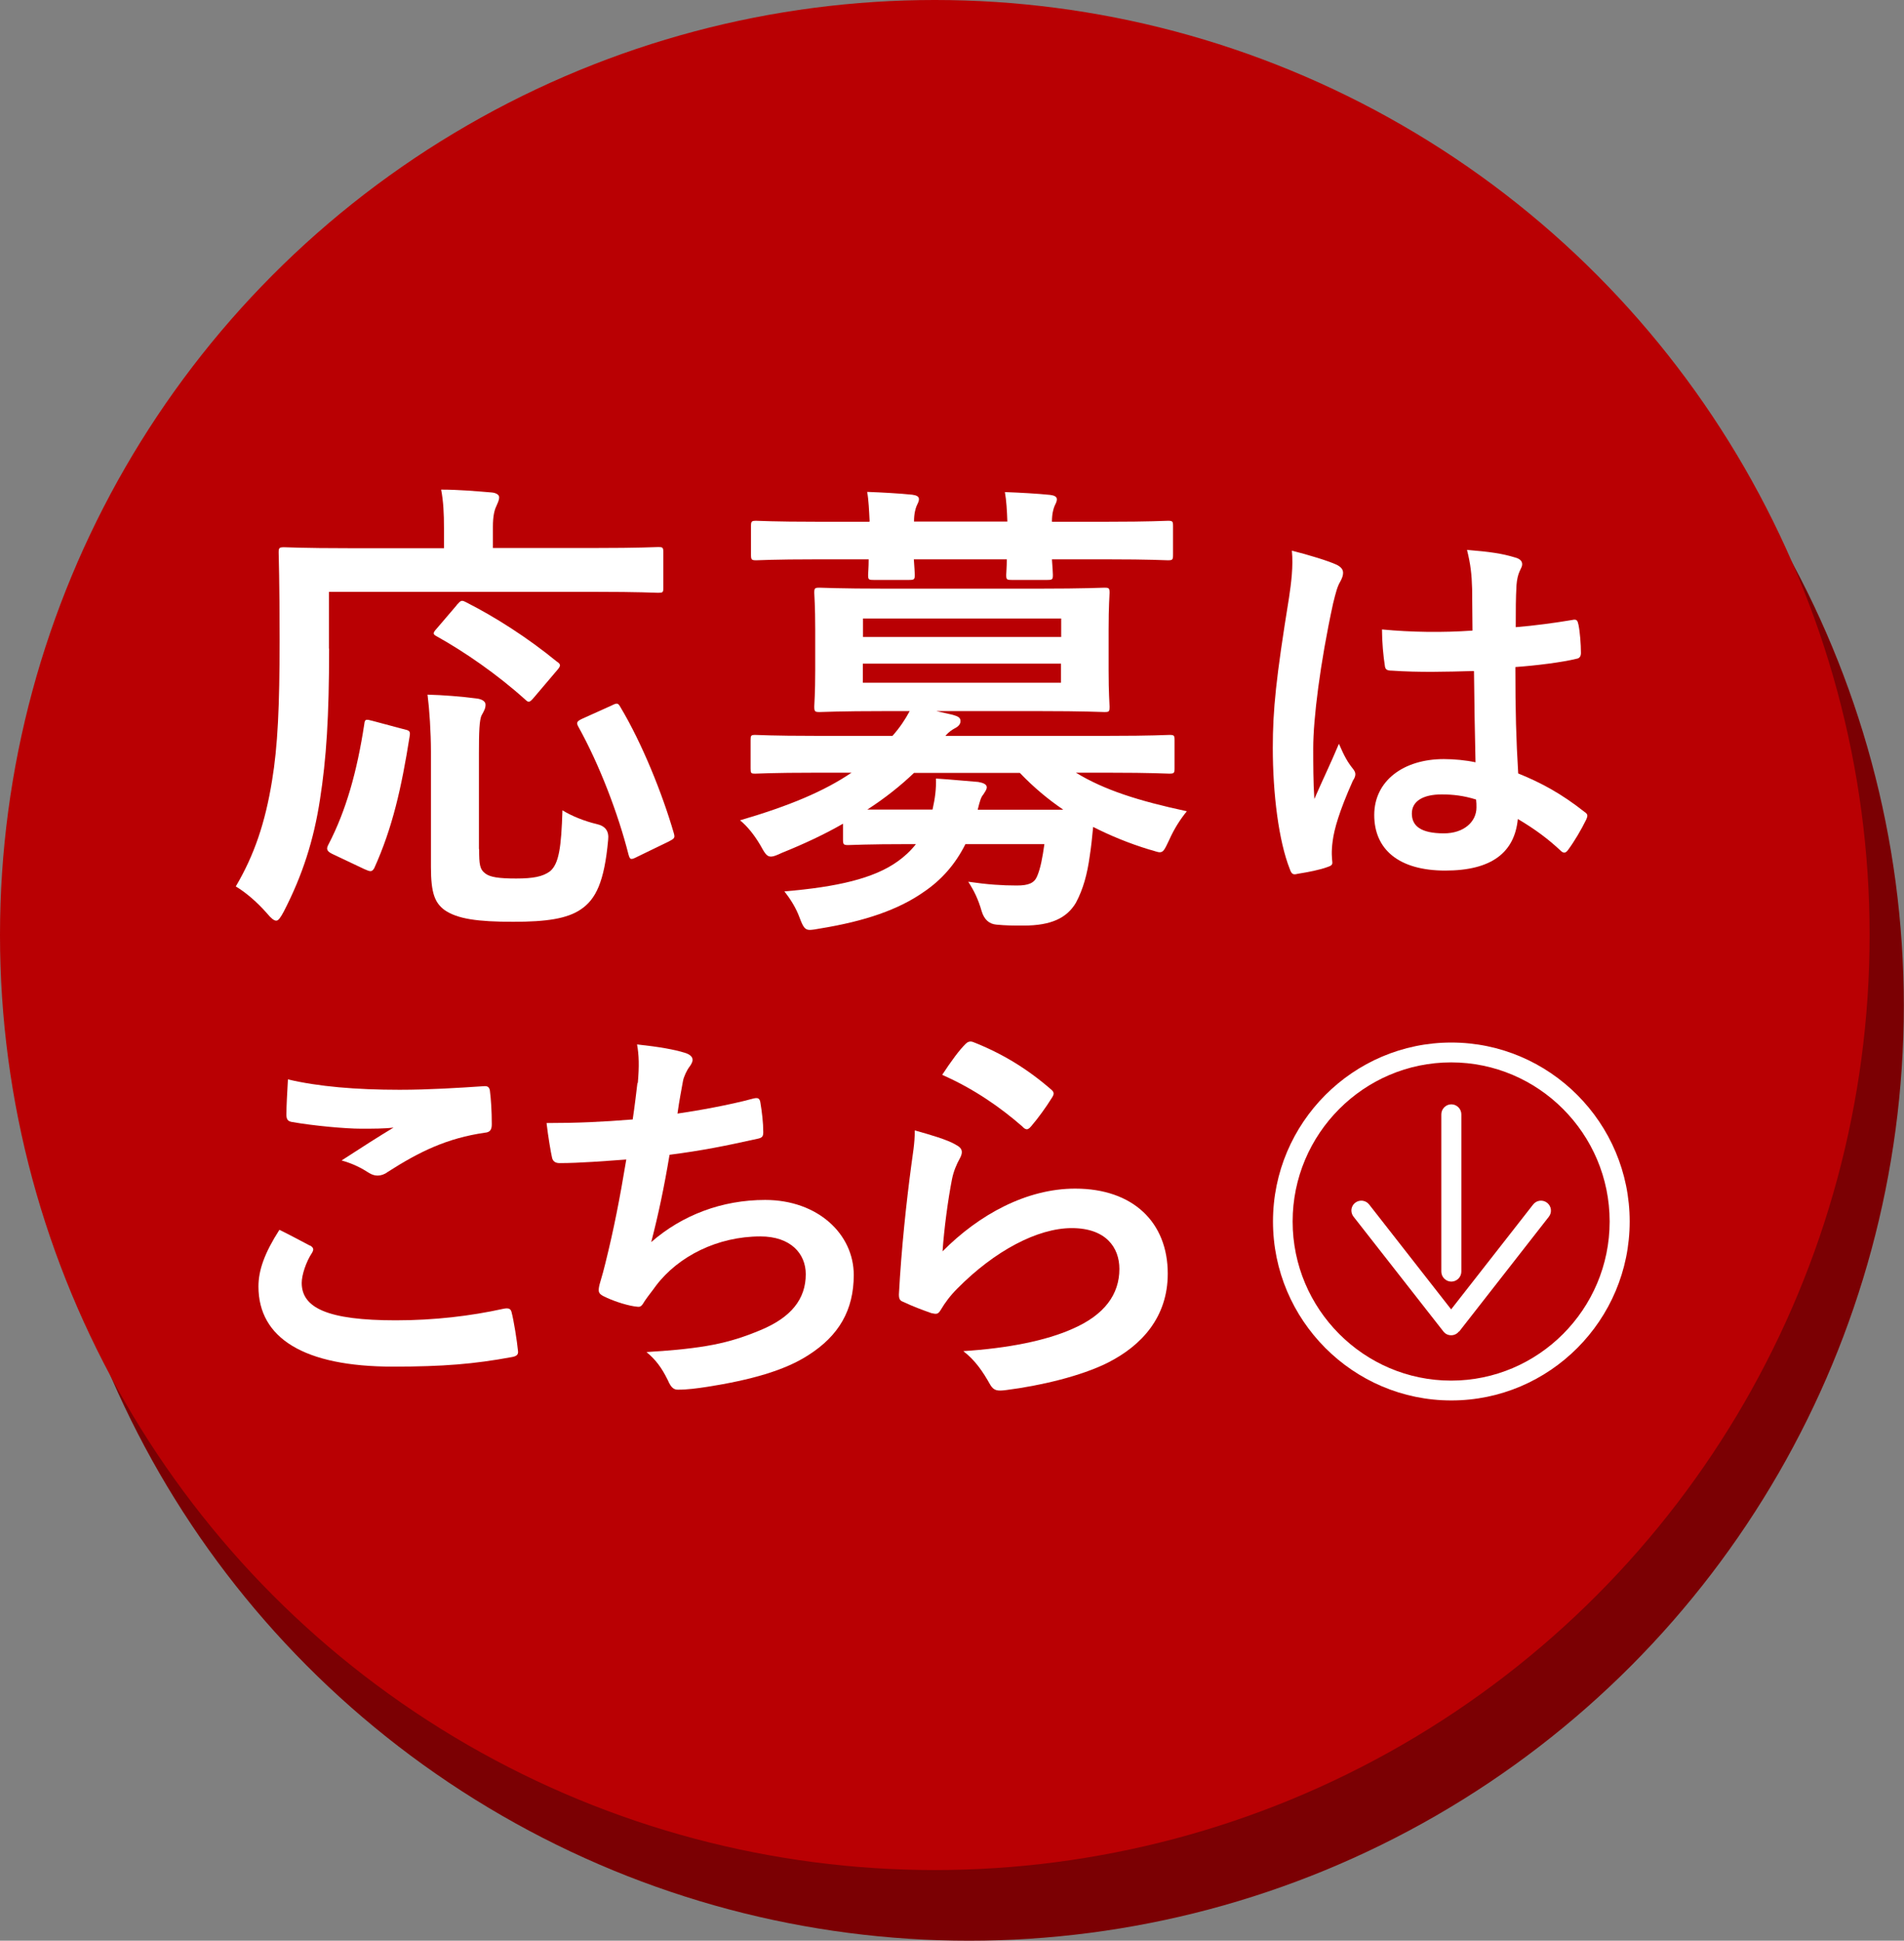 <?xml version="1.0" encoding="UTF-8"?><svg id="_レイヤー_2" xmlns="http://www.w3.org/2000/svg" viewBox="0 0 100.78 102.7"><rect x="0" y="0" width="100.78" height="102.7" fill="#808080" stroke="none"/><defs><style>.cls-1{fill:#b90003;}.cls-1,.cls-2,.cls-3{stroke-width:0px;}.cls-2{fill:#7b0003;}.cls-3{fill:#fff;}</style></defs><g id="_トップ"><circle class="cls-2" cx="51.29" cy="53.22" r="49.48"/><circle class="cls-1" cx="49.48" cy="49.48" r="49.48"/><path class="cls-3" d="M86.26,64.64c0-5.22-4.24-9.47-9.44-9.47s-9.44,4.25-9.44,9.47,4.24,9.47,9.44,9.47,9.44-4.25,9.44-9.47ZM68.42,64.64c0-4.64,3.77-8.42,8.39-8.42s8.39,3.78,8.39,8.42-3.77,8.42-8.39,8.42-8.39-3.78-8.39-8.42Z"/><path class="cls-3" d="M76.82,67.82c.29,0,.53-.24.53-.53v-8.32c0-.29-.24-.53-.53-.53s-.53.24-.53.53v8.32c0,.29.24.53.53.53Z"/><path class="cls-3" d="M77.23,70.47l4.75-6.08c.18-.23.14-.56-.09-.74-.23-.18-.56-.14-.74.09l-4.34,5.55-4.34-5.55c-.18-.23-.51-.27-.74-.09-.13.1-.2.26-.2.41,0,.11.04.23.11.32l4.76,6.08c.1.13.25.2.41.2s.31-.07.41-.2Z"/><path class="cls-3" d="M17.42,34.32c0,3.63-.15,5.85-.48,7.97-.33,2.17-.93,4.03-1.92,5.95-.18.33-.28.48-.4.48s-.28-.13-.5-.4c-.53-.6-1.13-1.11-1.64-1.41.98-1.66,1.56-3.38,1.92-5.6.3-1.81.4-3.91.4-7.46,0-3.08-.05-4.46-.05-4.61,0-.25.03-.28.3-.28.15,0,.98.05,3.38.05h5.07v-1.06c0-.78-.03-1.41-.15-2.04.93,0,1.81.08,2.67.15.25.02.4.13.4.25,0,.18-.08.3-.15.48-.1.2-.18.53-.18,1.08v1.13h5.39c2.37,0,3.2-.05,3.35-.05.25,0,.28.02.28.28v1.89c0,.23-.03.25-.28.25-.15,0-.98-.05-3.35-.05h-14.07v3ZM21.35,38.58c.33.08.38.1.33.4-.43,2.72-.91,4.84-1.87,6.96-.13.23-.23.18-.53.05l-1.71-.81c-.3-.15-.3-.28-.18-.5.93-1.79,1.51-3.86,1.89-6.35.03-.28.08-.28.45-.18l1.61.43ZM25.36,44.93c0,.83.03,1.08.35,1.31.25.18.71.25,1.61.25s1.41-.1,1.79-.38c.48-.4.6-1.29.66-3.23.48.3,1.18.58,1.82.73q.68.15.6.83c-.2,2.24-.66,3.15-1.44,3.68-.73.5-1.84.66-3.58.66-1.89,0-2.97-.15-3.65-.63-.5-.38-.71-.88-.71-2.27v-6.1c0-1.03-.08-2.24-.18-3.02.81.02,1.82.1,2.57.2.3.03.5.15.5.33,0,.2-.08.33-.2.55-.13.23-.15.93-.15,2.02v5.07ZM24.17,32.02c.23-.25.25-.28.5-.15,1.54.78,3.25,1.87,4.79,3.13.13.08.18.15.18.2,0,.08-.05.15-.18.3l-1.18,1.39c-.25.3-.3.3-.48.13-1.49-1.34-3.2-2.52-4.69-3.35-.18-.1-.23-.15,0-.4l1.06-1.24ZM33.75,45.33c-.35.18-.4.18-.48-.1-.55-2.17-1.54-4.76-2.65-6.76-.13-.23-.1-.3.23-.45l1.51-.68c.3-.15.35-.15.48.08,1.16,1.94,2.22,4.59,2.82,6.65.08.28.05.3-.3.48l-1.61.78Z"/><path class="cls-3" d="M44.62,43.59c-1.01.58-2.09,1.08-3.23,1.54-.28.13-.45.2-.58.2-.23,0-.33-.18-.58-.63-.33-.55-.68-.98-1.06-1.29,2.6-.76,4.46-1.54,5.9-2.52h-1.94c-2.24,0-3,.05-3.15.05-.23,0-.25-.02-.25-.28v-1.49c0-.25.02-.28.25-.28.15,0,.91.05,3.15.05h4.11c.4-.45.68-.88.91-1.31h-1.29c-2.45,0-3.3.05-3.48.05-.25,0-.28-.03-.28-.3,0-.15.05-.66.05-1.92v-2.14c0-1.29-.05-1.79-.05-1.94,0-.25.02-.28.28-.28.18,0,1.03.05,3.48.05h8.14c2.42,0,3.28-.05,3.45-.05.25,0,.28.02.28.28,0,.15-.05.66-.05,1.94v2.14c0,1.26.05,1.76.05,1.92,0,.28-.02.3-.28.3-.18,0-1.03-.05-3.45-.05h-5.44l.88.2c.28.08.4.15.4.33,0,.15-.1.28-.3.38-.15.08-.33.2-.5.4h8.67c2.27,0,3-.05,3.18-.05.25,0,.28.02.28.28v1.49c0,.25-.03.28-.28.28-.18,0-.91-.05-3.18-.05h-1.76c1.49.91,3.3,1.49,5.87,2.04-.35.43-.66.91-.93,1.51-.23.48-.3.66-.5.66-.13,0-.3-.08-.58-.15-1.08-.33-2.04-.73-2.95-1.19-.05.53-.1,1.03-.18,1.54-.13.96-.35,1.76-.73,2.47-.48.81-1.31,1.21-2.77,1.21-.6,0-.91,0-1.44-.05q-.58-.05-.78-.71c-.18-.63-.4-1.08-.71-1.56,1.03.15,1.79.2,2.57.2.63,0,.93-.13,1.08-.5.18-.43.28-.98.38-1.69h-4.18c-.53,1.06-1.26,1.89-2.19,2.52-1.36.96-3.15,1.56-5.47,1.94-.25.05-.48.08-.58.08-.25,0-.35-.15-.53-.63-.2-.55-.5-1.01-.81-1.41,2.77-.23,4.74-.68,6-1.59.35-.25.68-.55.96-.91h-.3c-2.34,0-3.13.05-3.28.05-.25,0-.28-.03-.28-.3v-.83ZM46.03,27.59c-.03-.58-.05-1.11-.13-1.56.81.03,1.71.08,2.39.15.23.03.35.1.35.23,0,.15-.08.25-.13.38-.05.13-.13.38-.13.81h4.94c-.02-.58-.05-1.11-.13-1.56.81.03,1.71.08,2.4.15.23.03.35.1.35.23,0,.15-.08.25-.13.38-.05.13-.13.38-.13.81h2.95c2.24,0,3.02-.05,3.18-.05.25,0,.28.02.28.28v1.51c0,.28-.03.3-.28.3-.15,0-.93-.05-3.18-.05h-2.95c.03.43.05.71.05.81,0,.25-.02.28-.3.28h-1.87c-.28,0-.3-.02-.3-.28,0-.1.03-.38.03-.81h-4.92c.03.43.05.71.05.81,0,.25-.03.28-.3.28h-1.87c-.28,0-.3-.02-.3-.28,0-.1.03-.38.03-.81h-2.77c-2.24,0-3.03.05-3.18.05-.25,0-.28-.03-.28-.3v-1.51c0-.25.03-.28.28-.28.15,0,.93.05,3.18.05h2.8ZM45.68,32.73v.98h10.49v-.98h-10.49ZM56.16,35.12h-10.49v1.01h10.49v-1.01ZM56.27,42.84c-.81-.55-1.56-1.18-2.29-1.94h-5.6c-.71.68-1.54,1.34-2.47,1.94h3.45c.13-.58.2-1.08.18-1.64.83.05,1.56.13,2.24.18.28.05.45.13.45.28,0,.13-.1.25-.18.38-.13.15-.18.33-.3.81h4.51Z"/><path class="cls-3" d="M70.78,29.9c.23.13.31.25.31.42,0,.15-.06.29-.15.46-.15.25-.23.55-.38,1.16-.69,3.17-1.05,6.11-1.05,7.65,0,.84,0,1.81.06,2.69.42-.97.86-1.87,1.3-2.92.29.67.46.97.74,1.32.08.1.13.19.13.29s-.04.21-.13.34c-.74,1.66-.99,2.58-1.07,3.19-.08.59-.04.9-.02,1.11.02.15-.06.21-.25.27-.4.15-1.01.27-1.58.36-.23.06-.32.04-.42-.25-.59-1.49-.9-3.99-.9-6.41,0-2.02.17-3.7.86-7.96.11-.74.23-1.64.15-2.48.84.21,1.97.55,2.4.76ZM78.01,35.51c-1.43.04-2.9.08-4.33-.02-.27,0-.36-.06-.38-.27-.08-.5-.15-1.26-.15-1.91,1.58.15,3.21.17,4.79.06,0-.76-.02-1.43-.02-2.21-.02-.76-.08-1.3-.27-2.06,1.22.1,1.85.19,2.54.4.23.06.38.17.38.36,0,.1-.04.17-.13.36s-.15.46-.17.74c-.04.71-.04,1.26-.04,2.23.99-.08,2.08-.23,2.98-.38.25-.06.29.02.34.25.08.38.13,1.05.13,1.49,0,.19-.08.29-.23.31-.76.19-2.14.36-3.24.44,0,2.35.04,3.82.15,5.63,1.24.5,2.31,1.09,3.49,2.02.19.13.21.19.11.42-.27.55-.61,1.13-.97,1.62-.06.08-.13.13-.19.13s-.13-.04-.19-.1c-.65-.61-1.34-1.13-2.27-1.68-.17,1.76-1.37,2.73-3.84,2.73s-3.76-1.13-3.76-2.94,1.55-2.96,3.68-2.96c.55,0,1.18.06,1.68.17-.04-1.62-.06-3.15-.08-4.81ZM76.31,42.04c-.99,0-1.58.36-1.58,1.01s.46,1.05,1.7,1.05c1.05,0,1.72-.61,1.72-1.37,0-.15,0-.25-.02-.42-.67-.21-1.24-.27-1.83-.27Z"/><path class="cls-3" d="M16.41,65.91c.19.11.21.21.11.38-.32.48-.55,1.18-.55,1.6,0,1.32,1.37,1.98,4.98,1.98,2.04,0,3.97-.23,5.69-.61.29-.06.4,0,.44.19.11.4.29,1.53.34,2.06.02.19-.1.27-.36.31-1.95.36-3.59.5-6.26.5-4.71,0-7.12-1.51-7.12-4.24,0-.86.32-1.77,1.11-3,.55.27,1.07.55,1.62.84ZM21.16,57.67c1.53,0,3.11-.1,4.45-.19.21-.02.29.06.32.23.06.48.1,1.07.1,1.79,0,.29-.1.42-.36.44-2,.29-3.45.99-5.15,2.08-.17.13-.36.19-.53.19-.15,0-.29-.04-.44-.13-.42-.27-.86-.5-1.47-.67,1.09-.71,2.02-1.3,2.75-1.74-.46.06-1.11.06-1.72.06-.8,0-2.5-.15-3.68-.36-.19-.04-.27-.13-.27-.38,0-.5.04-1.11.08-1.87,1.6.38,3.61.55,5.9.55Z"/><path class="cls-3" d="M33.76,57.31c.08-.92.06-1.47-.04-2.04,1.2.13,1.97.27,2.52.44.27.08.42.21.42.38,0,.1-.08.25-.15.34-.15.19-.32.55-.36.78-.1.57-.19.99-.29,1.72,1.05-.15,2.77-.46,3.95-.78.29-.08.4-.06.44.21.08.48.15,1.05.15,1.55,0,.23-.06.29-.25.34-1.81.4-2.94.63-4.71.86-.29,1.74-.59,3.15-.97,4.62,1.64-1.43,3.74-2.23,6.03-2.23,2.79,0,4.69,1.81,4.69,3.97,0,1.85-.78,3.21-2.4,4.24-1.26.82-3.07,1.32-5.36,1.68-.53.08-1.03.15-1.55.15-.21,0-.36-.1-.53-.5-.34-.69-.65-1.09-1.13-1.49,3.07-.19,4.35-.46,6.03-1.16,1.62-.67,2.4-1.64,2.4-2.96,0-1.09-.8-2-2.4-2-2.27,0-4.35,1.05-5.53,2.61-.19.27-.4.52-.59.8-.15.25-.21.34-.4.31-.46-.04-1.16-.27-1.58-.46-.34-.15-.46-.23-.46-.42,0-.08.02-.23.08-.42.11-.36.19-.67.27-.99.46-1.85.76-3.4,1.11-5.5-1.13.08-2.46.19-3.53.19-.23,0-.36-.1-.4-.29-.06-.25-.21-1.13-.29-1.83,1.64,0,2.94-.06,4.56-.19.11-.74.19-1.43.25-1.93Z"/><path class="cls-3" d="M50.57,60.57c.23.11.34.23.34.4,0,.1-.04.21-.1.32-.19.34-.34.71-.42,1.11-.21,1.07-.42,2.63-.5,3.82,1.93-1.95,4.45-3.32,7.02-3.32,3.07,0,4.9,1.79,4.9,4.5,0,2.29-1.37,3.8-3.17,4.71-1.41.71-3.57,1.22-5.38,1.45-.46.06-.65.04-.84-.27-.4-.71-.78-1.28-1.43-1.79,2.35-.15,4.37-.55,5.78-1.18,1.7-.74,2.48-1.83,2.48-3.17,0-1.13-.71-2.16-2.52-2.16s-4.08,1.2-6.05,3.19c-.38.38-.65.74-.9,1.16-.13.21-.21.21-.48.15-.48-.17-.99-.36-1.43-.57-.21-.08-.29-.13-.29-.42.13-2.44.4-4.92.65-6.79.08-.63.19-1.18.19-1.89.82.23,1.7.48,2.18.76ZM51.1,55.25c.11-.11.23-.17.4-.11,1.55.61,2.86,1.41,4.12,2.5.1.08.15.15.15.23,0,.06-.04.15-.11.25-.27.44-.71,1.05-1.07,1.47-.08.1-.17.17-.23.17-.08,0-.15-.04-.25-.15-1.18-1.03-2.58-2-4.24-2.73.5-.76.9-1.3,1.24-1.64Z"/></g></svg>